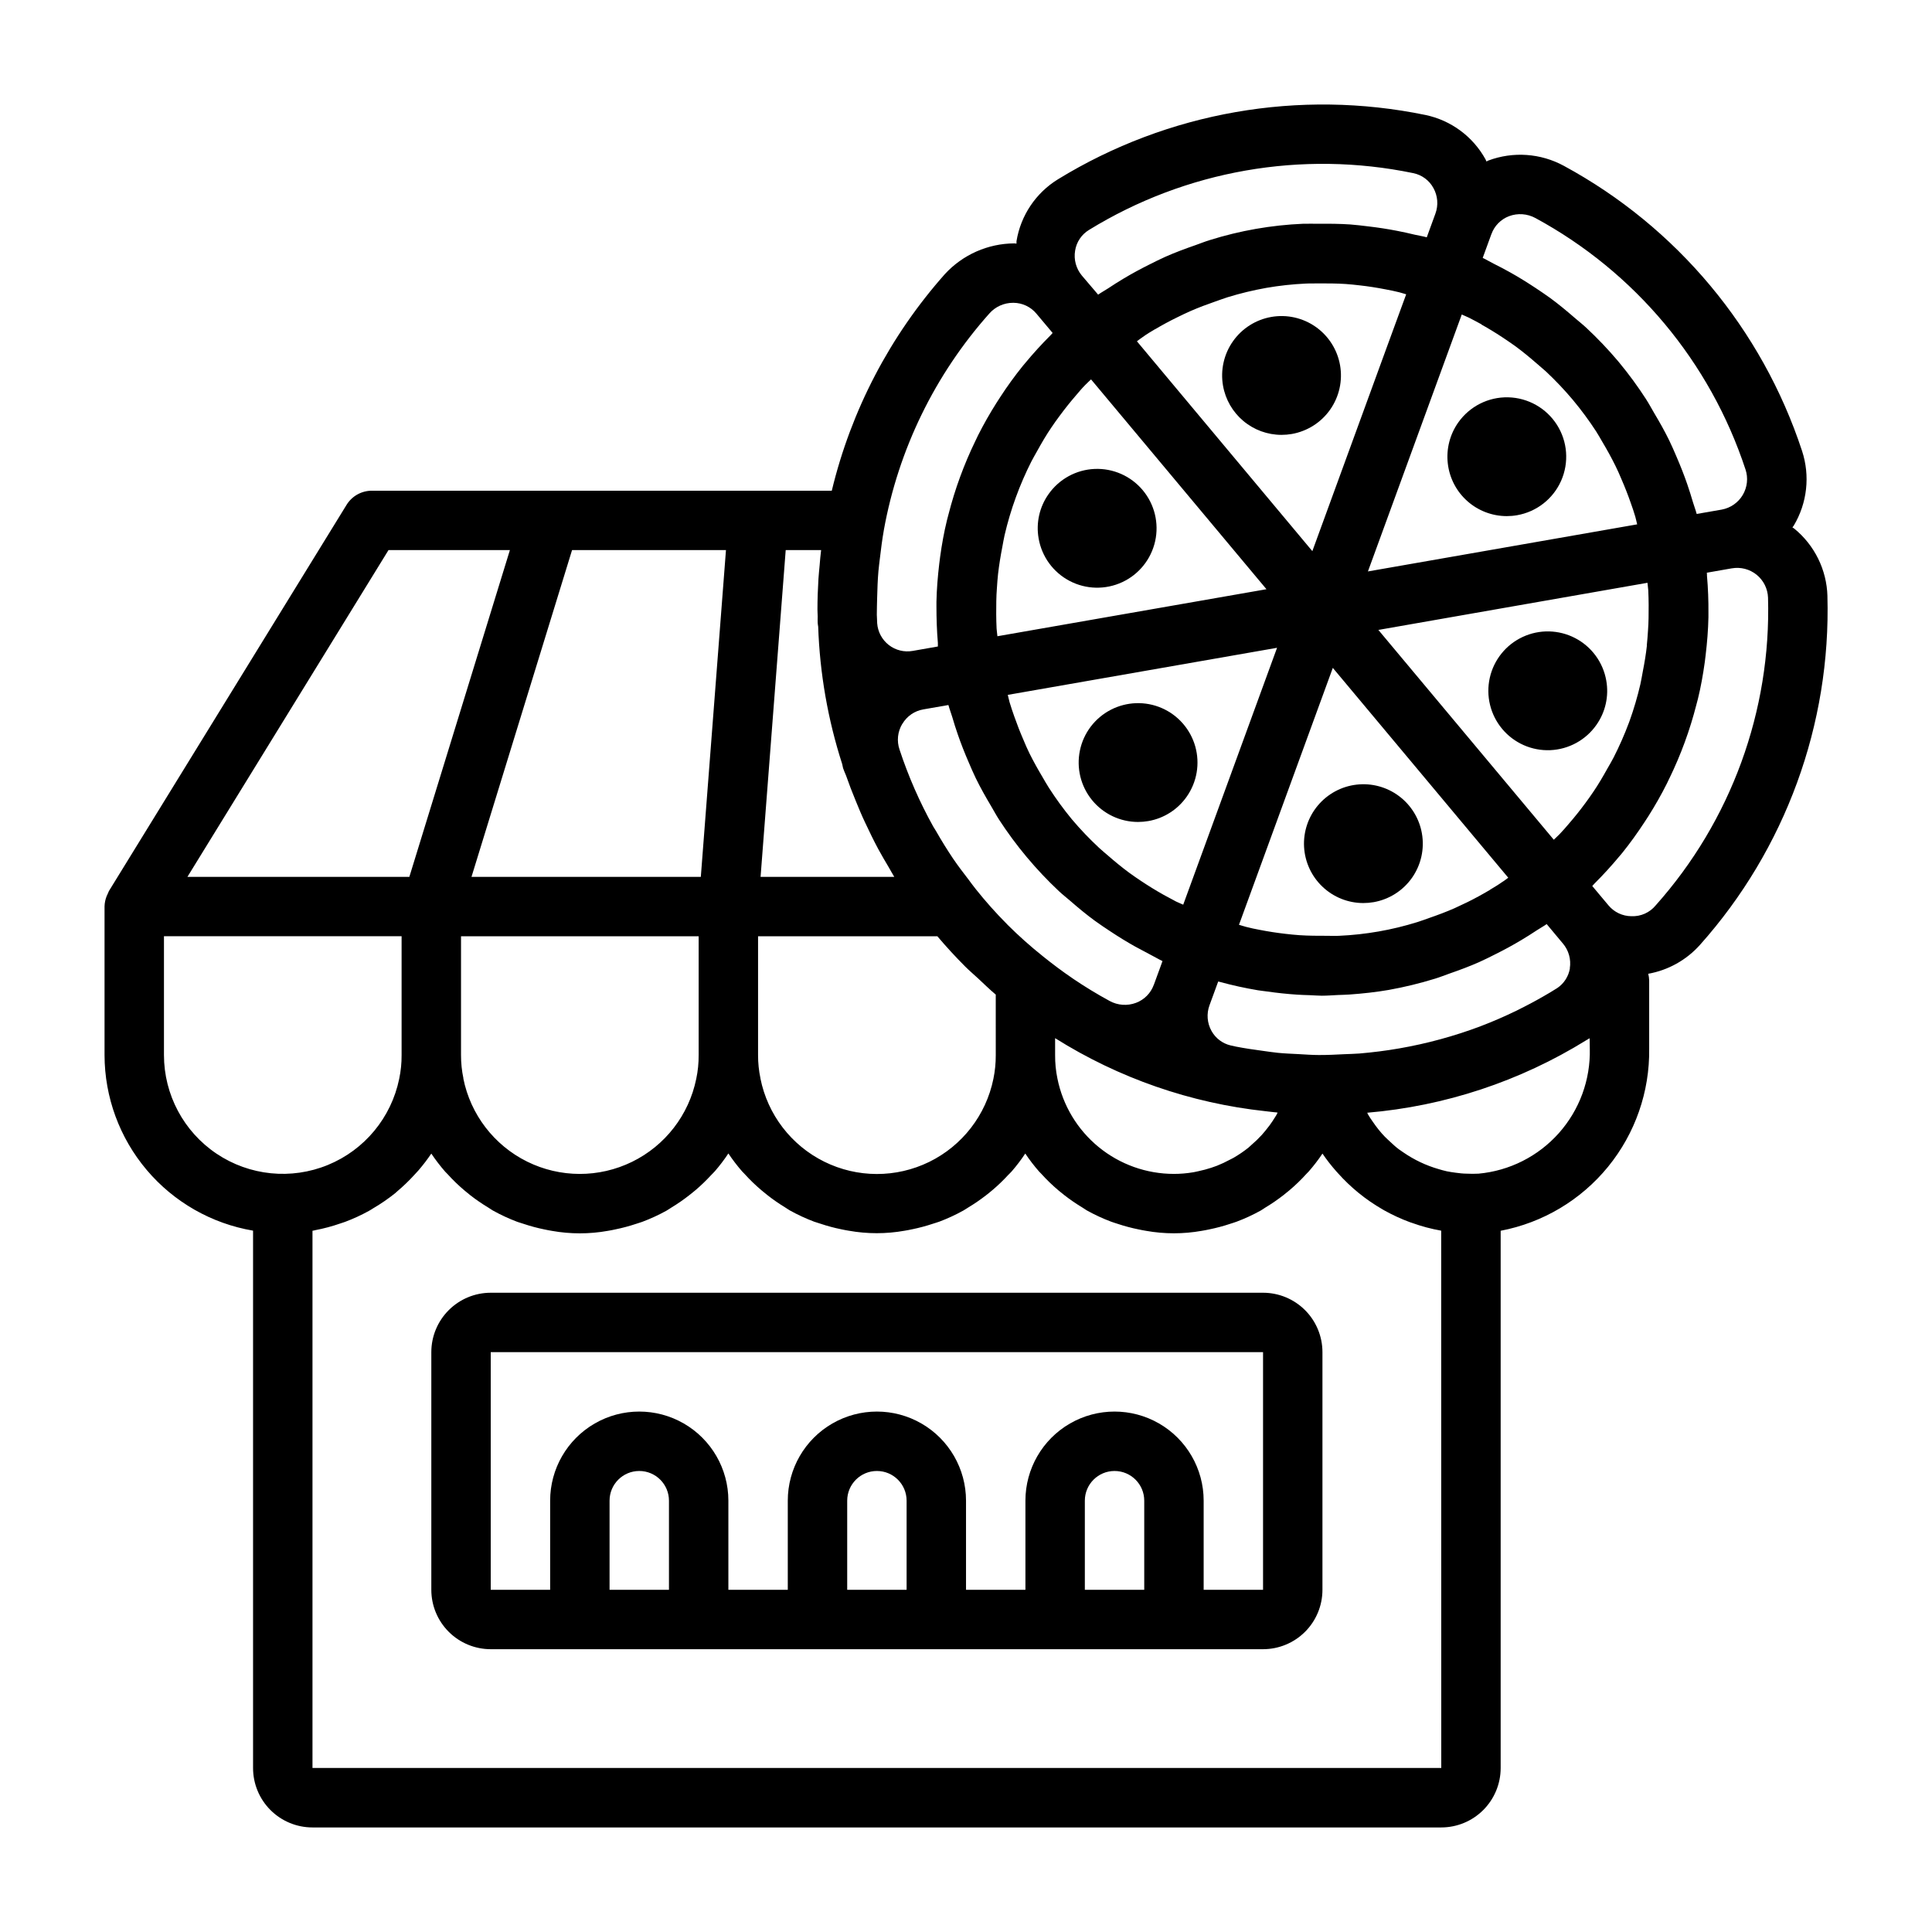 <?xml version="1.0" encoding="UTF-8"?>
<!-- Uploaded to: SVG Repo, www.svgrepo.com, Generator: SVG Repo Mixer Tools -->
<svg fill="#000000" width="800px" height="800px" version="1.1" viewBox="144 144 512 512" xmlns="http://www.w3.org/2000/svg">
 <g>
  <path d="m628.29 301.98c-0.191-6.961-3.402-13.492-8.793-17.895-0.148-0.125-0.332-0.195-0.488-0.316 0.102-0.172 0.25-0.301 0.355-0.473l-0.004 0.004c3.574-5.977 4.375-13.211 2.195-19.824-10.633-32.297-33.199-59.309-63.094-75.516-6.164-3.359-13.484-3.875-20.055-1.41-0.172 0.062-0.316 0.172-0.488 0.242-0.102-0.188-0.141-0.402-0.25-0.59l-0.004 0.004c-3.34-6.043-9.148-10.328-15.91-11.738-33.434-6.898-68.242-0.809-97.352 17.027-5.887 3.609-9.91 9.605-11.02 16.422v0.645c-0.188 0-0.363-0.062-0.551-0.062h-0.004c-7 0.031-13.676 2.977-18.418 8.133-14.555 16.387-24.848 36.102-29.977 57.41h-121.88c-2.734 0-5.273 1.418-6.707 3.746l-62.977 102.34c-0.117 0.234-0.223 0.477-0.316 0.727-0.109 0.211-0.211 0.43-0.297 0.652-0.34 0.855-0.523 1.766-0.551 2.684v39.422c0.02 11.152 3.981 21.938 11.184 30.449 7.203 8.516 17.184 14.207 28.176 16.074v142.41c0 4.176 1.66 8.18 4.609 11.133 2.953 2.953 6.957 4.613 11.133 4.613h299.14c4.176 0 8.184-1.66 11.133-4.613 2.953-2.953 4.613-6.957 4.613-11.133v-142.38c11.184-2.133 21.258-8.137 28.457-16.957 7.195-8.824 11.055-19.898 10.902-31.281v-18.105c-0.016-0.594-0.102-1.188-0.25-1.762 5.297-0.949 10.125-3.648 13.711-7.66 22.633-25.371 34.715-58.434 33.773-92.418zm-47.84 13.066c-0.262 2.363-0.645 4.637-1.094 6.926-0.219 1.125-0.387 2.258-0.645 3.379-0.766 3.301-1.723 6.551-2.867 9.738l-0.133 0.363c-1.188 3.184-2.555 6.293-4.102 9.32-0.496 0.984-1.078 1.93-1.621 2.891-1.156 2.086-2.363 4.148-3.707 6.133-0.699 1.055-1.449 2.078-2.195 3.102-1.363 1.852-2.805 3.652-4.32 5.398-0.789 0.945-1.629 1.891-2.496 2.801-0.473 0.504-1.016 0.945-1.496 1.441l-46.492-55.602 71.316-12.492c0.047 0.66 0.172 1.332 0.211 2 0.07 1.316 0.086 2.621 0.102 3.938 0 2.25 0 4.488-0.172 6.723-0.086 1.328-0.18 2.637-0.32 3.941zm-20.402 85.57h-0.004c-0.352 2.133-1.566 4.023-3.359 5.234-0.676 0.418-1.355 0.844-2.039 1.25-2.234 1.324-4.504 2.59-6.816 3.754-0.676 0.348-1.348 0.691-2.023 1.023-3.047 1.473-6.141 2.832-9.305 4.031l-0.156 0.062v0.004c-6.977 2.625-14.18 4.59-21.523 5.863-3.519 0.621-7.086 1.055-10.57 1.355-1.289 0.102-2.606 0.117-3.938 0.18-2.289 0.117-4.582 0.234-6.871 0.219-1.793 0-3.566-0.148-5.352-0.242s-3.629-0.156-5.441-0.34c-1.371-0.133-2.723-0.355-4.078-0.535-2.363-0.316-4.676-0.652-7.008-1.109-0.48-0.094-0.953-0.211-1.441-0.316-2.148-0.508-3.984-1.898-5.059-3.832-1.164-2.082-1.359-4.57-0.535-6.809l2.305-6.297 0.434 0.102c3.328 0.91 6.699 1.648 10.098 2.219 0.789 0.133 1.629 0.203 2.441 0.324 2.637 0.379 5.273 0.66 7.941 0.836 1.117 0.07 2.227 0.109 3.352 0.141s2.117 0.141 3.188 0.141c1.434 0 2.875-0.125 4.312-0.188 1.031-0.039 2.062-0.055 3.094-0.133 3.473-0.25 6.934-0.621 10.383-1.219l0.008-0.004c4.133-0.742 8.219-1.738 12.23-2.977 1.301-0.395 2.551-0.906 3.832-1.355 2.676-0.93 5.312-1.906 7.871-3.047 1.449-0.637 2.844-1.355 4.258-2.062 2.363-1.172 4.637-2.41 6.879-3.754 1.387-0.828 2.738-1.676 4.086-2.574 0.867-0.582 1.793-1.062 2.644-1.668l1.133 1.355 3.148 3.777h0.008c1.547 1.824 2.219 4.231 1.84 6.59zm-78.602 40.195h-0.004c-0.625 0.957-1.309 1.879-2.039 2.762-0.332 0.402-0.66 0.789-1.008 1.188-0.863 0.945-1.789 1.836-2.762 2.668-0.25 0.211-0.48 0.457-0.738 0.668v0.004c-1.258 1.008-2.59 1.918-3.984 2.723-0.332 0.195-0.691 0.348-1.039 0.535-1.09 0.59-2.211 1.117-3.363 1.574-0.496 0.188-1 0.363-1.512 0.535-1.109 0.363-2.238 0.664-3.383 0.906-0.488 0.102-0.977 0.227-1.48 0.309v-0.004c-1.664 0.277-3.344 0.418-5.031 0.418-7.273 0.004-14.328-2.516-19.957-7.125-5.629-4.609-9.492-11.023-10.922-18.16-0.422-2.039-0.625-4.117-0.609-6.203v-4.488 0.004c16.875 10.609 35.949 17.227 55.766 19.355 0.715 0.086 1.426 0.18 2.141 0.25 0.355 0 0.699 0.086 1.055 0.117-0.117 0.219-0.203 0.465-0.34 0.676-0.258 0.445-0.539 0.863-0.824 1.289zm-214.63-11.02-0.004-0.004c-0.43-2.031-0.645-4.102-0.637-6.18v-31.488h62.977v31.488h-0.004c0.016 2.117-0.195 4.231-0.637 6.301-1.949 9.57-8.234 17.695-17.008 21.988-8.777 4.297-19.047 4.277-27.805-0.055-8.754-4.332-15.008-12.48-16.918-22.062zm78.719 0-0.004-0.004c-0.43-2.031-0.645-4.102-0.637-6.18v-31.488h47.516c2.363 2.793 4.836 5.481 7.422 8.07 1.062 1.062 2.227 2.039 3.328 3.062 1.574 1.457 3.078 2.953 4.723 4.328l0.004 16.027c0.012 2.117-0.199 4.227-0.629 6.301-1.949 9.578-8.23 17.707-17.008 22.008-8.777 4.297-19.055 4.277-27.816-0.059-8.758-4.336-15.012-12.492-16.918-22.078zm37.605-93.953-0.004-0.004c1.199-2.039 3.238-3.445 5.574-3.84l6.629-1.156c0.285 1.078 0.699 2.102 1.008 3.148 0.449 1.574 0.938 3.062 1.457 4.582 0.867 2.535 1.852 5.016 2.914 7.461 0.613 1.418 1.203 2.832 1.883 4.219 1.258 2.574 2.66 5.047 4.125 7.504 0.668 1.125 1.273 2.281 1.992 3.387l-0.008-0.004c4.512 6.949 9.844 13.324 15.879 18.996 0.977 0.922 2.039 1.738 3.055 2.621 2.125 1.844 4.273 3.637 6.551 5.297 1.281 0.945 2.613 1.801 3.938 2.691 2.164 1.441 4.375 2.809 6.66 4.086 1.457 0.789 2.922 1.574 4.426 2.363 0.969 0.48 1.867 1.055 2.852 1.504l-0.566 1.574-1.73 4.723h-0.008c-0.797 2.207-2.523 3.953-4.723 4.773-2.285 0.859-4.836 0.676-6.977-0.496-3.305-1.801-6.508-3.746-9.605-5.84l-0.195-0.141c-2.715-1.836-5.32-3.801-7.871-5.848v-0.004c-3.285-2.617-6.426-5.414-9.398-8.379l-0.18-0.195c-2.898-2.91-5.629-5.977-8.188-9.188-0.66-0.789-1.266-1.676-1.906-2.512-1.426-1.852-2.844-3.707-4.148-5.621-1.605-2.394-3.121-4.844-4.551-7.352-0.234-0.402-0.504-0.789-0.738-1.195-3.598-6.484-6.578-13.293-8.895-20.332-0.781-2.266-0.52-4.758 0.715-6.812zm25.359-39.758c0.27-2.363 0.66-4.723 1.117-7.086 0.211-1.07 0.371-2.156 0.621-3.219v0.004c1.578-6.754 3.957-13.289 7.086-19.477 0.488-0.969 1.062-1.891 1.574-2.844 1.164-2.102 2.363-4.172 3.738-6.18 0.691-1.047 1.434-2.062 2.18-3.07 1.371-1.863 2.816-3.676 4.344-5.441 0.789-0.93 1.574-1.875 2.465-2.769 0.48-0.512 1.023-0.961 1.512-1.457l44.383 53.09 2.109 2.519-71.301 12.461c-0.055-0.676-0.18-1.355-0.219-2.039-0.07-1.273-0.086-2.551-0.102-3.824 0-2.289 0-4.574 0.18-6.848 0.086-1.301 0.172-2.574 0.312-3.82zm41.59-64.809c1.906-1.133 3.848-2.184 5.832-3.148 1.188-0.582 2.363-1.164 3.598-1.699 2.125-0.93 4.312-1.746 6.519-2.512 1.109-0.379 2.188-0.789 3.312-1.148 3.359-1.031 6.777-1.855 10.234-2.473 3.461-0.598 6.953-0.977 10.461-1.141 1.133-0.062 2.258 0 3.394-0.047 2.363 0 4.769 0 7.148 0.156 1.266 0.086 2.527 0.227 3.785 0.371 2.266 0.25 4.512 0.605 6.738 1.039 1.242 0.234 2.481 0.473 3.707 0.789 0.613 0.148 1.211 0.371 1.836 0.535l-5.188 14.168-19.68 53.898-46.492-55.617c0.52-0.355 1-0.789 1.52-1.109 1.043-0.762 2.152-1.426 3.273-2.086zm86.52-1.258c2.016 1.129 3.977 2.332 5.887 3.606 1.055 0.707 2.102 1.418 3.148 2.172 1.93 1.418 3.769 2.945 5.574 4.512 0.789 0.723 1.691 1.41 2.496 2.164 2.508 2.352 4.871 4.848 7.086 7.477l0.055 0.07c2.199 2.637 4.242 5.402 6.117 8.281 0.605 0.93 1.133 1.914 1.699 2.867 1.219 2.039 2.363 4.117 3.441 6.297 0.566 1.141 1.078 2.312 1.574 3.496 0.914 2.098 1.746 4.227 2.496 6.375 0.418 1.195 0.836 2.363 1.195 3.629 0.195 0.652 0.309 1.34 0.488 2l-71.352 12.477 24.867-68.086c0.629 0.301 1.289 0.535 1.906 0.844 1.141 0.559 2.227 1.18 3.32 1.762zm2.266 149.8c-1.93 1.148-3.906 2.227-5.918 3.227-1.156 0.566-2.363 1.133-3.504 1.652-2.172 0.953-4.394 1.785-6.637 2.559-1.078 0.371-2.133 0.789-3.219 1.117-6.727 2.098-13.695 3.316-20.734 3.629-1.062 0.055-2.117 0-3.148 0-2.457 0-4.902 0-7.344-0.164-1.234-0.086-2.465-0.211-3.699-0.355-2.289-0.262-4.574-0.613-6.832-1.055-1.211-0.234-2.418-0.465-3.613-0.789-0.637-0.156-1.25-0.387-1.883-0.551l24.867-68.086 46.492 55.609c-0.52 0.363-1.008 0.789-1.574 1.117-1.055 0.758-2.156 1.402-3.254 2.066zm-86.594 1.273c-2-1.125-3.938-2.32-5.856-3.598-1.062-0.707-2.117-1.426-3.148-2.18-1.922-1.418-3.762-2.93-5.559-4.496-0.836-0.73-1.699-1.418-2.512-2.18h0.004c-2.508-2.336-4.875-4.816-7.086-7.43l-0.102-0.117v-0.004c-2.184-2.652-4.207-5.43-6.062-8.32-0.613-0.93-1.141-1.922-1.715-2.883-1.211-2.031-2.363-4.094-3.426-6.227-0.566-1.156-1.094-2.363-1.574-3.527-0.898-2.066-1.719-4.168-2.465-6.297-0.426-1.227-0.859-2.465-1.227-3.715-0.188-0.645-0.301-1.316-0.48-1.961l71.359-12.477-24.867 68.078c-0.621-0.293-1.273-0.527-1.891-0.836-1.172-0.621-2.273-1.242-3.375-1.816zm91.641-179.8c2.289-0.852 4.832-0.668 6.977 0.496 26.379 14.293 46.297 38.129 55.676 66.629 0.75 2.25 0.484 4.711-0.723 6.754-1.207 2.039-3.242 3.453-5.574 3.883l-6.637 1.156c-0.27-1.039-0.668-2.023-0.969-3.047-0.473-1.629-0.984-3.227-1.527-4.824-0.844-2.449-1.793-4.84-2.809-7.203-0.645-1.488-1.266-2.977-1.984-4.434-1.219-2.496-2.582-4.894-4-7.273-0.699-1.188-1.348-2.418-2.094-3.574h0.004c-2.191-3.402-4.586-6.668-7.164-9.785l-0.301-0.363c-2.617-3.098-5.418-6.039-8.383-8.809-0.992-0.93-2.07-1.762-3.102-2.66-2.109-1.828-4.25-3.613-6.504-5.266-1.289-0.945-2.629-1.812-3.938-2.699-2.172-1.434-4.375-2.809-6.668-4.086-1.449-0.812-2.914-1.586-4.402-2.32-0.977-0.48-1.883-1.062-2.867-1.512l2.297-6.297 0.008-0.004c0.789-2.195 2.5-3.938 4.684-4.762zm-115.01 9.156c0.355-2.293 1.707-4.309 3.691-5.512 25.672-15.777 56.398-21.16 85.906-15.051 2.277 0.457 4.238 1.898 5.352 3.938 1.16 2.07 1.359 4.547 0.543 6.777l-2.297 6.297c-1.023-0.293-2.078-0.434-3.148-0.684-1.574-0.387-3.102-0.715-4.668-1.023-2.566-0.504-5.141-0.891-7.738-1.195-1.574-0.188-3.148-0.387-4.723-0.504-2.785-0.188-5.574-0.211-8.375-0.18-1.387 0-2.754-0.047-4.141 0v-0.004c-8.395 0.359-16.703 1.816-24.719 4.328-1.281 0.387-2.504 0.891-3.762 1.332-2.699 0.938-5.367 1.922-7.973 3.078-1.434 0.629-2.809 1.34-4.203 2.031-2.363 1.18-4.668 2.426-6.926 3.777-1.379 0.828-2.731 1.676-4.07 2.574-0.875 0.574-1.801 1.062-2.644 1.668l-4.32-5.07c-1.523-1.828-2.176-4.231-1.785-6.578zm-22.727 16.641c1.59-1.809 3.887-2.84 6.297-2.836h0.109c2.348 0.02 4.57 1.07 6.07 2.875l4.102 4.887 0.195 0.234c-0.203 0.203-0.371 0.434-0.574 0.629-2.352 2.348-4.582 4.793-6.691 7.344-0.219 0.27-0.457 0.52-0.668 0.789v0.004c-2.117 2.629-4.102 5.363-5.938 8.195-0.348 0.52-0.684 1.039-1.016 1.574-1.773 2.797-3.402 5.668-4.887 8.613-0.242 0.496-0.473 1-0.715 1.504l-0.004-0.004c-3 6.191-5.375 12.672-7.082 19.336-0.141 0.543-0.293 1.086-0.426 1.629-0.789 3.195-1.363 6.438-1.812 9.707-0.094 0.629-0.164 1.258-0.242 1.898-0.395 3.328-0.668 6.668-0.738 10.035v1.133c0 3.242 0.102 6.504 0.379 9.762v0.938l-6.637 1.164h-0.004c-2.242 0.41-4.555-0.156-6.359-1.555-1.801-1.398-2.922-3.5-3.086-5.773 0-0.789-0.086-1.504-0.094-2.258 0-1.488 0.055-2.961 0.086-4.441 0.062-2.363 0.133-4.723 0.34-7.086 0.094-1.141 0.262-2.273 0.387-3.41 0.293-2.504 0.613-5.008 1.055-7.512l-0.004 0.004c3.856-21.336 13.531-41.191 27.957-57.379zm-44.973 66.715c-0.102 1.195-0.242 2.363-0.316 3.582-0.164 2.723-0.262 5.449-0.262 8.148 0 0.613 0.055 1.219 0.062 1.828 0.008 0.605-0.047 1.148 0 1.73 0 0.324 0.102 0.621 0.125 0.945l0.004-0.004c0.422 12.41 2.57 24.703 6.383 36.52 0.094 0.34 0.109 0.691 0.219 1.031 0.219 0.668 0.52 1.301 0.789 1.969 0.789 2.266 1.66 4.504 2.574 6.723 0.789 1.93 1.574 3.832 2.473 5.715 1.109 2.363 2.25 4.723 3.496 7.047 0.875 1.621 1.812 3.188 2.746 4.769 0.504 0.852 0.961 1.73 1.48 2.574h-35.426l6.66-86.594h9.383c-0.18 1.34-0.273 2.676-0.391 4.016zm-31.488 82.578h-60.773l26.648-86.594h40.789zm-82.77-86.594h32.172l-26.645 86.594h-58.812zm-59.504 133.82v-31.488h62.977v31.488c0.016 2.117-0.199 4.231-0.637 6.301-2.102 10.281-9.191 18.844-18.902 22.824-9.711 3.984-20.766 2.867-29.484-2.977-8.719-5.848-13.949-15.652-13.953-26.148zm338.5 188.93h-299.14v-142.36l0.234-0.055c0.18 0 0.355-0.086 0.535-0.117h0.004c2.258-0.43 4.481-1.027 6.652-1.785 0.395-0.133 0.789-0.25 1.18-0.395 2.168-0.809 4.273-1.773 6.297-2.891 0.441-0.242 0.867-0.504 1.301-0.789v0.004c1.996-1.172 3.906-2.488 5.715-3.938 0.188-0.148 0.355-0.332 0.543-0.488 1.621-1.363 3.148-2.836 4.574-4.406 0.371-0.402 0.746-0.789 1.102-1.203v-0.004c1.199-1.398 2.32-2.863 3.352-4.391 1.117 1.664 2.34 3.258 3.652 4.769 0.188 0.219 0.41 0.41 0.605 0.621h0.004c1.402 1.559 2.914 3.019 4.516 4.371 0.527 0.449 1.055 0.867 1.574 1.289 1.523 1.184 3.113 2.277 4.766 3.269 0.418 0.25 0.789 0.535 1.227 0.789v-0.004c2.074 1.152 4.227 2.148 6.445 2.984 0.543 0.195 1.094 0.348 1.645 0.527h0.004c1.805 0.605 3.644 1.102 5.508 1.48 0.676 0.133 1.348 0.285 2.031 0.387 4.883 0.871 9.879 0.871 14.762 0 0.691-0.102 1.371-0.25 2.047-0.395 1.844-0.375 3.668-0.863 5.453-1.457 0.559-0.188 1.133-0.348 1.684-0.551h0.004c2.199-0.828 4.34-1.812 6.398-2.953 0.473-0.27 0.906-0.582 1.371-0.867 1.578-0.957 3.102-2.008 4.555-3.148 0.605-0.473 1.195-0.938 1.777-1.434l0.004 0.004c1.438-1.23 2.801-2.547 4.086-3.938 0.332-0.363 0.691-0.684 1.016-1.055 1.297-1.496 2.496-3.074 3.59-4.723 1.117 1.664 2.336 3.258 3.652 4.769 0.188 0.219 0.41 0.41 0.605 0.621 1.406 1.559 2.914 3.016 4.519 4.371 0.527 0.449 1.055 0.867 1.574 1.289 1.508 1.184 3.086 2.273 4.723 3.269 0.418 0.25 0.789 0.535 1.227 0.789v-0.004c2.074 1.152 4.231 2.148 6.449 2.984 0.543 0.195 1.094 0.348 1.645 0.527 1.805 0.605 3.644 1.102 5.512 1.48 0.676 0.133 1.348 0.285 2.031 0.387v-0.004c4.879 0.871 9.875 0.871 14.758 0 0.691-0.102 1.371-0.25 2.055-0.395v0.004c1.84-0.379 3.652-0.863 5.434-1.457 0.566-0.188 1.148-0.348 1.707-0.551 2.195-0.828 4.332-1.812 6.383-2.953 0.48-0.27 0.93-0.59 1.402-0.875 1.57-0.949 3.082-1.984 4.535-3.109 0.605-0.465 1.195-0.938 1.777-1.441v0.004c1.449-1.227 2.82-2.539 4.102-3.938 0.332-0.348 0.684-0.66 1-1.023 1.297-1.496 2.496-3.074 3.59-4.723 1.113 1.668 2.34 3.262 3.66 4.769 0.172 0.203 0.379 0.379 0.559 0.574 1.422 1.574 2.945 3.051 4.566 4.418 0.52 0.441 1.039 0.859 1.574 1.273 1.527 1.191 3.129 2.285 4.785 3.285 0.41 0.242 0.789 0.527 1.219 0.789l0.004-0.004c2.07 1.152 4.227 2.148 6.445 2.977 0.543 0.203 1.094 0.355 1.645 0.543 1.809 0.602 3.648 1.094 5.512 1.473 0.676 0.133 1.348 0.285 2.031 0.387 4.883 0.871 9.883 0.871 14.77 0 0.684-0.102 1.355-0.25 2.031-0.387h-0.004c1.867-0.379 3.707-0.871 5.512-1.473 0.551-0.188 1.102-0.34 1.645-0.543 2.223-0.828 4.375-1.824 6.449-2.977 0.426-0.234 0.789-0.52 1.219-0.789v0.004c1.66-1 3.258-2.094 4.785-3.285 0.535-0.418 1.055-0.836 1.574-1.273 1.621-1.367 3.148-2.844 4.566-4.418 0.18-0.195 0.387-0.371 0.559-0.574 1.32-1.504 2.543-3.094 3.652-4.754 1.125 1.652 2.352 3.227 3.68 4.723l0.418 0.457h-0.004c3.398 3.809 7.387 7.051 11.809 9.594l0.402 0.234v0.004c2.219 1.242 4.531 2.309 6.918 3.188l0.48 0.156c2.523 0.914 5.121 1.609 7.762 2.07zm39.359-190.61h0.004c0.199 8.23-2.731 16.227-8.207 22.375-5.473 6.148-13.078 9.984-21.273 10.734-1.051 0.055-2.102 0.055-3.152 0-0.984 0-1.953-0.125-2.914-0.25-0.789-0.109-1.574-0.211-2.363-0.379-0.789-0.164-1.418-0.371-2.117-0.566h0.004c-3.34-0.957-6.504-2.453-9.367-4.426-0.402-0.285-0.789-0.543-1.219-0.844-0.789-0.574-1.449-1.211-2.148-1.852-0.527-0.488-1.055-0.969-1.574-1.488s-1.109-1.211-1.629-1.852c-0.52-0.637-1.109-1.449-1.621-2.203-0.379-0.559-0.789-1.117-1.117-1.699-0.109-0.188-0.188-0.402-0.293-0.59l-0.004 0.004c20.598-1.746 40.488-8.332 58.059-19.215l0.188-0.109c0.234-0.148 0.473-0.277 0.707-0.418zm11.02-35.117h0.004c-2.348-0.016-4.57-1.066-6.07-2.871l-2.723-3.25-1.574-1.883c0.188-0.188 0.355-0.41 0.543-0.598 2.367-2.363 4.609-4.82 6.731-7.375 0.211-0.27 0.449-0.52 0.668-0.789 2.125-2.637 4.086-5.383 5.926-8.195 0.348-0.527 0.691-1.039 1.023-1.574 1.762-2.793 3.402-5.66 4.879-8.613 0.25-0.488 0.48-0.992 0.715-1.496h0.008c3.004-6.195 5.375-12.676 7.082-19.348 0.141-0.535 0.293-1.062 0.418-1.574 0.789-3.211 1.363-6.465 1.82-9.738 0.086-0.621 0.156-1.234 0.227-1.852 0.402-3.344 0.676-6.715 0.746-10.102v-1.016c0.031-3.312-0.098-6.633-0.387-9.965 0-0.277 0-0.551-0.039-0.789l6.637-1.164 0.004 0.004c2.328-0.406 4.719 0.211 6.555 1.699 1.836 1.488 2.938 3.699 3.023 6.062 0.852 29.988-9.801 59.172-29.773 81.562-1.574 1.914-3.961 2.977-6.438 2.863z"/>
  <path d="m419.25 286.71c0.844 4.824 3.879 8.98 8.219 11.246s9.484 2.387 13.926 0.324c4.438-2.062 7.664-6.074 8.73-10.852 1.066-4.777-0.152-9.777-3.293-13.531-3.144-3.754-7.852-5.832-12.742-5.625-4.891 0.207-9.406 2.68-12.219 6.688-2.41 3.41-3.352 7.641-2.621 11.75z"/>
  <path d="m468.11 246.21c0.637 3.644 2.539 6.953 5.371 9.336 2.832 2.383 6.414 3.695 10.113 3.699 0.918 0 1.836-0.078 2.742-0.234 4.113-0.723 7.769-3.047 10.168-6.461 2.402-3.418 3.344-7.648 2.625-11.762-0.719-4.113-3.043-7.769-6.461-10.172-3.414-2.398-7.644-3.344-11.758-2.625s-7.773 3.043-10.172 6.461c-2.402 3.414-3.344 7.644-2.629 11.758z"/>
  <path d="m530.44 255.98c-2.219 3.156-3.199 7.019-2.758 10.852 0.441 3.836 2.273 7.375 5.152 9.945 2.879 2.57 6.602 3.992 10.461 4 0.922 0 1.84-0.078 2.746-0.238 5.18-0.906 9.562-4.34 11.684-9.148 2.121-4.812 1.703-10.363-1.113-14.801-2.82-4.438-7.668-7.172-12.922-7.297-5.258-0.121-10.227 2.387-13.25 6.688z"/>
  <path d="m569.68 324.36c-0.844-4.82-3.879-8.977-8.219-11.242-4.34-2.269-9.484-2.387-13.926-0.324-4.438 2.062-7.664 6.07-8.73 10.848-1.066 4.781 0.152 9.781 3.293 13.535 3.144 3.754 7.852 5.832 12.742 5.625 4.891-0.211 9.406-2.68 12.219-6.688 2.41-3.41 3.352-7.644 2.621-11.754z"/>
  <path d="m520.82 364.86c-0.691-3.957-2.867-7.496-6.086-9.902-3.219-2.402-7.231-3.484-11.219-3.023-3.992 0.457-7.652 2.426-10.242 5.496-2.586 3.07-3.902 7.012-3.68 11.023 0.227 4.008 1.973 7.781 4.887 10.543 2.914 2.766 6.769 4.309 10.785 4.32 0.926 0 1.848-0.078 2.758-0.234 4.113-0.719 7.773-3.043 10.176-6.461 2.398-3.418 3.344-7.648 2.621-11.762zm-15.508 2.723 7.754-1.348z"/>
  <path d="m458.49 355.13c2.719-3.875 3.551-8.77 2.266-13.324-1.289-4.555-4.555-8.289-8.898-10.172-4.344-1.879-9.305-1.703-13.508 0.477-4.199 2.18-7.199 6.133-8.16 10.77-0.965 4.633 0.207 9.457 3.191 13.129 2.984 3.676 7.465 5.812 12.199 5.82 0.922-0.004 1.84-0.082 2.746-0.238 4.113-0.715 7.769-3.043 10.164-6.461z"/>
  <path d="m478.72 486.59h-204.67c-4.176 0-8.18 1.66-11.133 4.613-2.953 2.953-4.613 6.957-4.613 11.133v62.977c0 4.176 1.66 8.18 4.613 11.133 2.953 2.949 6.957 4.609 11.133 4.609h204.67c4.176 0 8.18-1.66 11.133-4.609 2.953-2.953 4.609-6.957 4.609-11.133v-62.977c0-4.176-1.656-8.18-4.609-11.133-2.953-2.953-6.957-4.613-11.133-4.613zm-173.18 78.723v-23.617c0-4.348 3.523-7.871 7.871-7.871s7.871 3.523 7.871 7.871v23.617zm62.977 0v-23.617c0-4.348 3.523-7.871 7.871-7.871 4.348 0 7.871 3.523 7.871 7.871v23.617zm62.977 0v-23.617c0-4.348 3.523-7.871 7.871-7.871s7.871 3.523 7.871 7.871v23.617zm31.488 0v-23.617c0-8.438-4.504-16.234-11.809-20.453-7.309-4.219-16.309-4.219-23.617 0-7.309 4.219-11.809 12.016-11.809 20.453v23.617h-15.742v-23.617c0-8.438-4.504-16.234-11.809-20.453-7.309-4.219-16.309-4.219-23.617 0-7.309 4.219-11.809 12.016-11.809 20.453v23.617h-15.742v-23.617c0-8.438-4.504-16.234-11.809-20.453-7.309-4.219-16.309-4.219-23.617 0-7.305 4.219-11.809 12.016-11.809 20.453v23.617h-15.742v-62.977h204.67v62.977z"/>
 </g>
</svg>